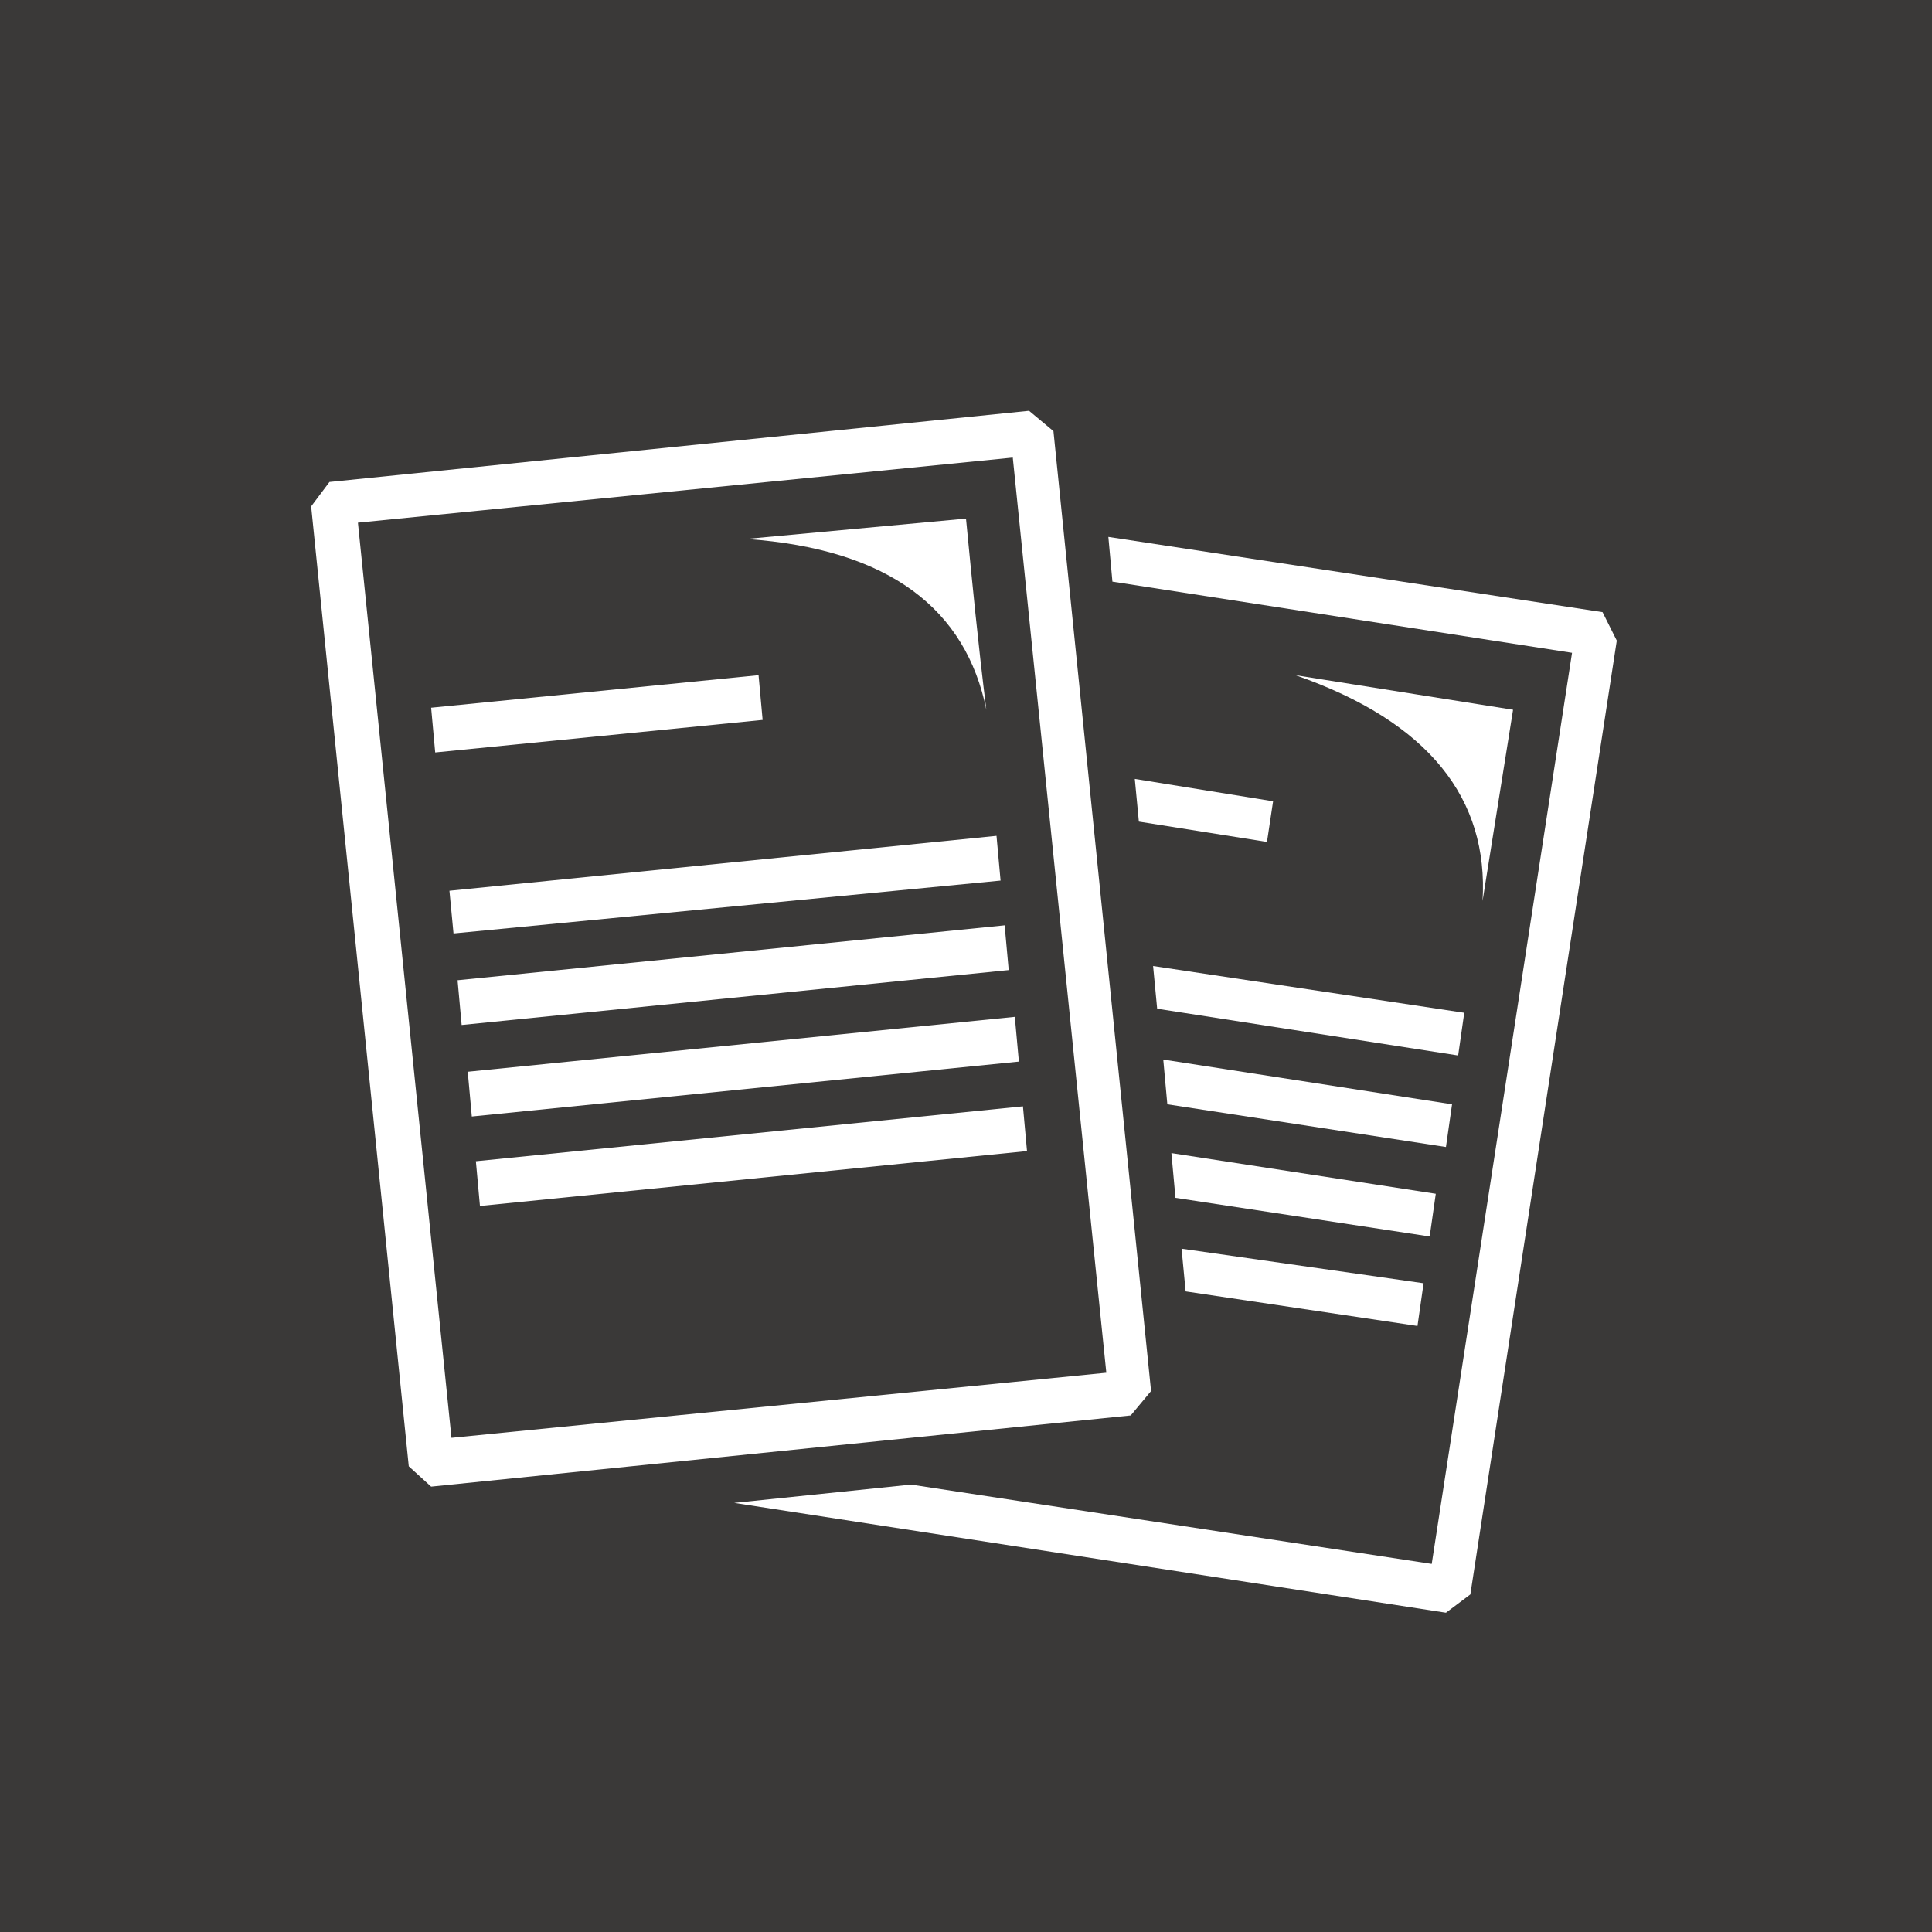 <svg xmlns="http://www.w3.org/2000/svg" id="Ebene_1" data-name="Ebene 1" width="95" height="95" viewBox="0 0 95 95"><defs><style>.cls-1{fill:#3a3938;}.cls-2,.cls-3{fill:#fff;}.cls-2{fill-rule:evenodd;}</style></defs><title>icons_frakturierungsdienste_ohne</title><path class="cls-1" d="M-.1-1.1h95v95H-.1Z" transform="translate(0.1 1.1)"></path><path class="cls-2" d="M72.8,43.2c.3-5-2.6-8.8-9.2-11.1l10.7,1.7Z" transform="translate(0.1 1.1)"></path><path class="cls-3" d="M78.7,29,54.4,25.3l.2,2.2L77.2,31,70.3,75.8,44.7,71.9l-8.7.9,35,5.4,1.2-.9,7.2-46.9Z" transform="translate(0.1 1.1)"></path><path class="cls-3" d="M21.1,72,20,71,15.2,23.8l.9-1.2,34.4-3.5,1.2,1,4.8,47.2-1,1.2ZM17.5,24.6l4.6,45,32.2-3.2-4.6-45Z" transform="translate(0.1 1.1)"></path><path class="cls-3" d="M22.2,44.8,22,42.7,48.9,40l.2,2.2Z" transform="translate(0.1 1.1)"></path><path class="cls-3" d="M22.6,49.3l-.2-2.2,26.9-2.7.2,2.2Z" transform="translate(0.1 1.1)"></path><path class="cls-3" d="M23.1,53.8l-.2-2.2,26.9-2.7.2,2.2Z" transform="translate(0.1 1.1)"></path><path class="cls-3" d="M23.5,58.2,23.3,56l26.9-2.7.2,2.2Z" transform="translate(0.1 1.1)"></path><path class="cls-3" d="M21.3,35.9l-.2-2.2,16.1-1.6.2,2.2Z" transform="translate(0.1 1.1)"></path><path class="cls-2" d="M48.4,33.8c-1-4.9-4.7-7.9-11.8-8.4l10.8-1c.3,3.1.6,6.2,1,9.4" transform="translate(0.1 1.1)"></path><path class="cls-3" d="M58.2,62.4l11.4,1.7.3-2.1L58,60.3Z" transform="translate(0.1 1.1)"></path><path class="cls-3" d="M62.5,38.3l-6.8-1.1.2,2.1,6.3,1Z" transform="translate(0.1 1.1)"></path><path class="cls-3" d="M57.3,53.2,71,55.3l.3-2.1L57.1,51Z" transform="translate(0.1 1.1)"></path><path class="cls-3" d="M56.6,46.4l.2,2.1,14.8,2.3.3-2.1Z" transform="translate(0.1 1.1)"></path><path class="cls-3" d="M57.7,57.8l12.5,1.9.3-2.1-13-2Z" transform="translate(0.1 1.1)"></path></svg>
